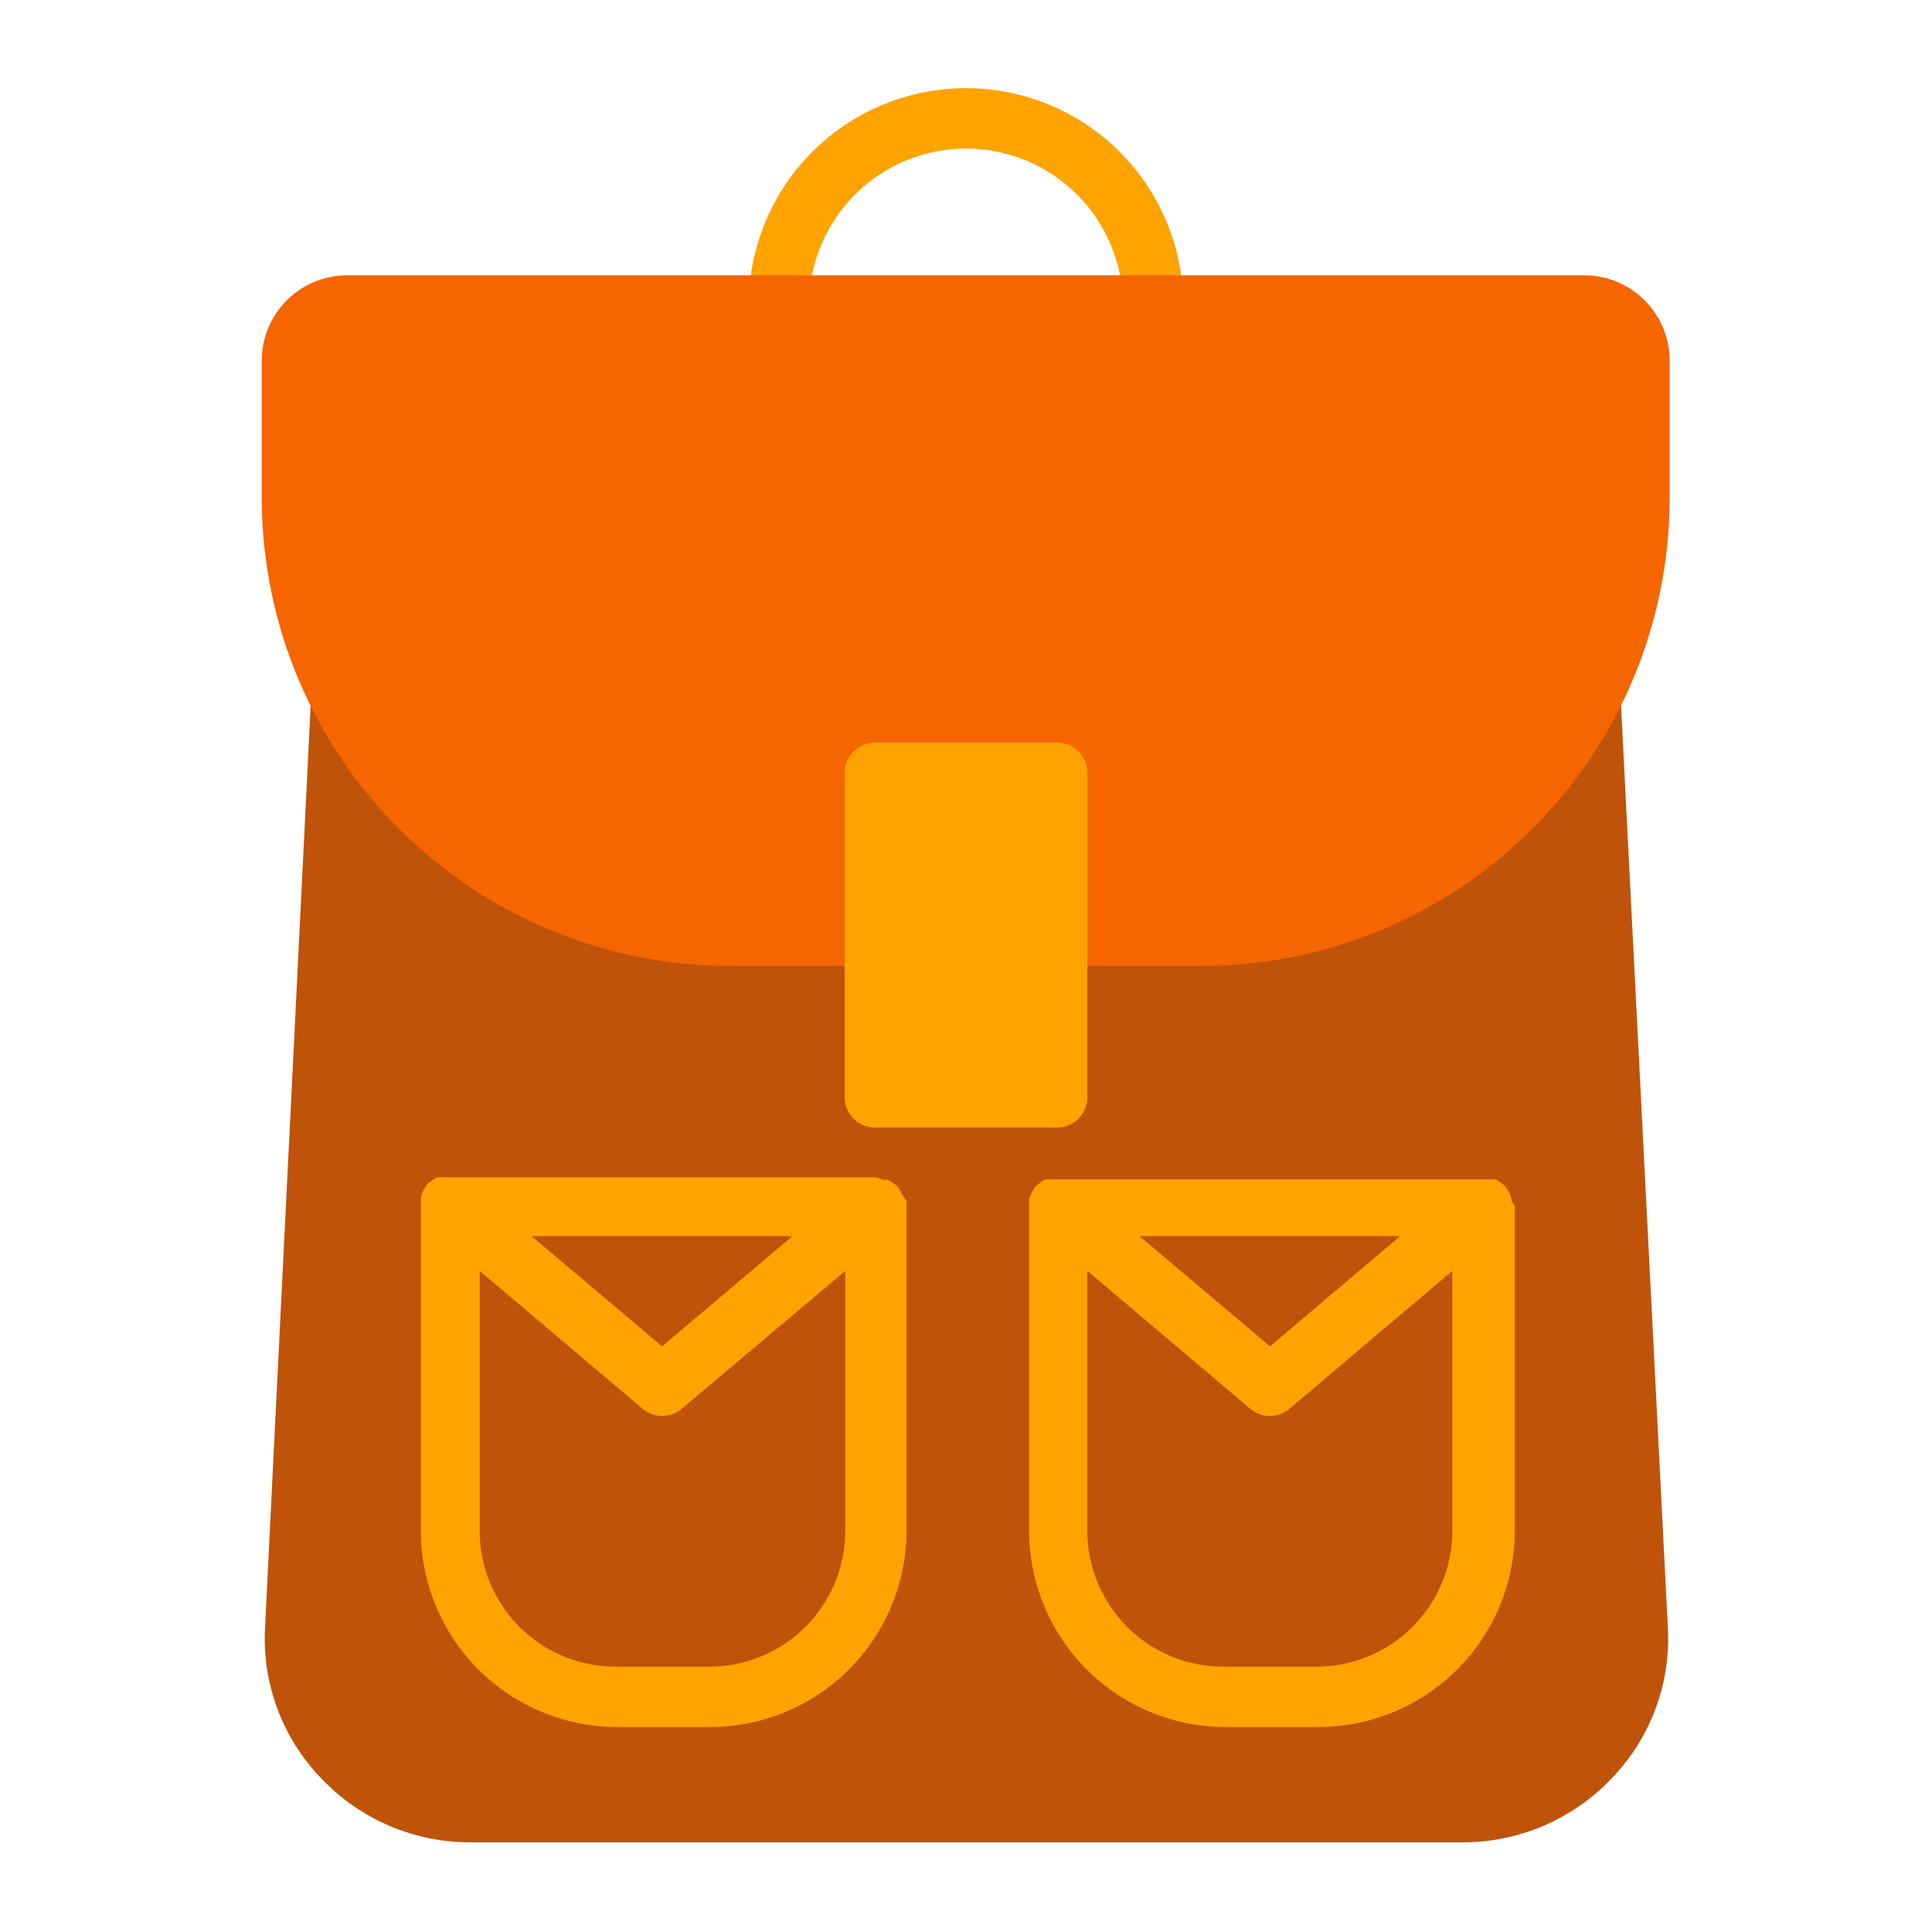<?xml version="1.0" encoding="UTF-8" standalone="no"?> <svg xmlns="http://www.w3.org/2000/svg" width="64" height="64" viewBox="0 0 64 64" fill="none"><path d="M53.68 23C53.667 22.735 53.549 22.485 53.352 22.307C53.254 22.219 53.14 22.151 53.017 22.107C52.893 22.063 52.761 22.043 52.63 22.05C52.499 22.056 52.37 22.089 52.251 22.145C52.132 22.201 52.026 22.281 51.938 22.378C51.759 22.575 51.667 22.835 51.68 23.1L51.74 24.27L48.91 27.12L40.17 31L26.25 30.5L19.5 30.17L12.26 24.17L12.31 23.09C12.316 22.959 12.297 22.827 12.253 22.703C12.209 22.579 12.141 22.466 12.052 22.368C11.964 22.271 11.858 22.191 11.739 22.135C11.62 22.079 11.491 22.046 11.36 22.04C11.229 22.033 11.097 22.053 10.973 22.097C10.85 22.141 10.736 22.209 10.638 22.297C10.541 22.386 10.461 22.492 10.405 22.611C10.349 22.73 10.316 22.858 10.31 22.99L8.78 53.91C8.729 54.826 8.868 55.743 9.188 56.604C9.508 57.464 10.003 58.249 10.64 58.91C11.283 59.588 12.059 60.126 12.919 60.491C13.779 60.855 14.706 61.039 15.64 61.03H48.39C49.324 61.039 50.251 60.855 51.111 60.491C51.971 60.126 52.747 59.588 53.39 58.91C54.027 58.249 54.522 57.464 54.842 56.604C55.162 55.743 55.301 54.826 55.25 53.91L53.68 23Z" fill="#BF530A"></path><path d="M38.2 11.12C37.935 11.12 37.68 11.015 37.493 10.827C37.305 10.639 37.2 10.385 37.2 10.12C37.2 8.741 36.652 7.418 35.677 6.443C34.702 5.468 33.379 4.92 32 4.92C30.621 4.92 29.298 5.468 28.323 6.443C27.348 7.418 26.8 8.741 26.8 10.12C26.8 10.385 26.694 10.639 26.507 10.827C26.319 11.015 26.065 11.12 25.8 11.12C25.535 11.12 25.28 11.015 25.093 10.827C24.905 10.639 24.8 10.385 24.8 10.12C24.8 8.21 25.558 6.379 26.909 5.029C28.259 3.678 30.09 2.92 32 2.92C33.909 2.92 35.741 3.678 37.091 5.029C38.441 6.379 39.2 8.21 39.2 10.12C39.2 10.385 39.094 10.639 38.907 10.827C38.719 11.015 38.465 11.12 38.2 11.12Z" fill="#FFA300"></path><path d="M29.91 39.61C29.883 39.547 29.849 39.486 29.81 39.43C29.79 39.388 29.766 39.348 29.74 39.31V39.31C29.688 39.261 29.631 39.217 29.57 39.18C29.523 39.142 29.473 39.109 29.42 39.08H29.25C29.17 39.042 29.086 39.016 29 39H14.85C14.78 38.992 14.71 38.992 14.64 39H14.47C14.417 39.029 14.367 39.062 14.32 39.1C14.259 39.137 14.202 39.181 14.15 39.23V39.23C14.124 39.268 14.1 39.308 14.08 39.35C13.994 39.462 13.945 39.599 13.94 39.74C13.936 39.786 13.936 39.833 13.94 39.88V50.71C13.943 52.433 14.628 54.085 15.847 55.303C17.065 56.522 18.717 57.207 20.44 57.21H23.53C25.253 57.207 26.905 56.522 28.123 55.303C29.342 54.085 30.027 52.433 30.03 50.71V39.95C30.033 39.903 30.033 39.856 30.03 39.81C29.998 39.739 29.957 39.672 29.91 39.61ZM26.25 40.95L21.93 44.6L17.61 40.95H26.25ZM23.48 55.21H20.39C19.196 55.21 18.052 54.736 17.208 53.892C16.364 53.048 15.89 51.903 15.89 50.71V42.1L21.29 46.67C21.47 46.822 21.699 46.906 21.935 46.906C22.171 46.906 22.399 46.822 22.58 46.67L28 42.1V50.7C28.001 51.293 27.885 51.881 27.658 52.43C27.431 52.978 27.098 53.476 26.678 53.895C26.258 54.315 25.759 54.647 25.21 54.872C24.662 55.098 24.073 55.213 23.48 55.21V55.21Z" fill="#FFA300"></path><path d="M50.08 39.81C50.074 39.669 50.026 39.533 49.94 39.42C49.92 39.378 49.896 39.338 49.87 39.3V39.3C49.773 39.216 49.669 39.139 49.56 39.07H49.39C49.32 39.063 49.25 39.063 49.18 39.07H35C34.93 39.063 34.86 39.063 34.79 39.07H34.62C34.567 39.099 34.517 39.132 34.47 39.17C34.409 39.207 34.352 39.251 34.3 39.3C34.274 39.338 34.25 39.378 34.23 39.42C34.145 39.533 34.096 39.669 34.09 39.81C34.087 39.857 34.087 39.903 34.09 39.95V50.71C34.093 52.433 34.778 54.085 35.997 55.303C37.215 56.522 38.867 57.207 40.59 57.21H43.68C45.403 57.207 47.055 56.522 48.273 55.303C49.492 54.085 50.177 52.433 50.18 50.71V39.95C50.151 39.9 50.118 39.853 50.08 39.81V39.81ZM46.38 40.95L42.07 44.6L37.75 40.95H46.38ZM43.61 55.21H40.52C39.327 55.21 38.182 54.736 37.338 53.892C36.494 53.048 36.02 51.904 36.02 50.71V42.1L41.42 46.67C41.6 46.822 41.829 46.906 42.065 46.906C42.301 46.906 42.53 46.822 42.71 46.67L48.11 42.1V50.7C48.111 51.292 47.996 51.878 47.77 52.425C47.545 52.972 47.214 53.469 46.795 53.888C46.377 54.307 45.881 54.64 45.334 54.867C44.788 55.093 44.202 55.21 43.61 55.21V55.21Z" fill="#FFA300"></path><path d="M52.5 9.12H11.5C10.753 9.12 10.036 9.415 9.506 9.942C8.976 10.468 8.675 11.183 8.67 11.93V16.57C8.694 20.683 10.349 24.618 13.272 27.511C16.195 30.404 20.147 32.019 24.26 32H29C29.241 32.003 29.475 31.918 29.659 31.762C29.843 31.606 29.964 31.388 30 31.15L34.13 31.27C34.184 31.465 34.296 31.64 34.451 31.77C34.607 31.901 34.798 31.981 35 32H39.72C43.828 32.019 47.775 30.408 50.697 27.521C53.62 24.635 55.278 20.707 55.31 16.6V11.93C55.305 11.186 55.007 10.475 54.481 9.949C53.955 9.423 53.244 9.125 52.5 9.12V9.12Z" fill="#F56500"></path><path d="M35.02 24.6H28.98C28.428 24.6 27.98 25.048 27.98 25.6V36.35C27.98 36.902 28.428 37.35 28.98 37.35H35.02C35.572 37.35 36.02 36.902 36.02 36.35V25.6C36.02 25.048 35.572 24.6 35.02 24.6Z" fill="#FFA300"></path></svg> 